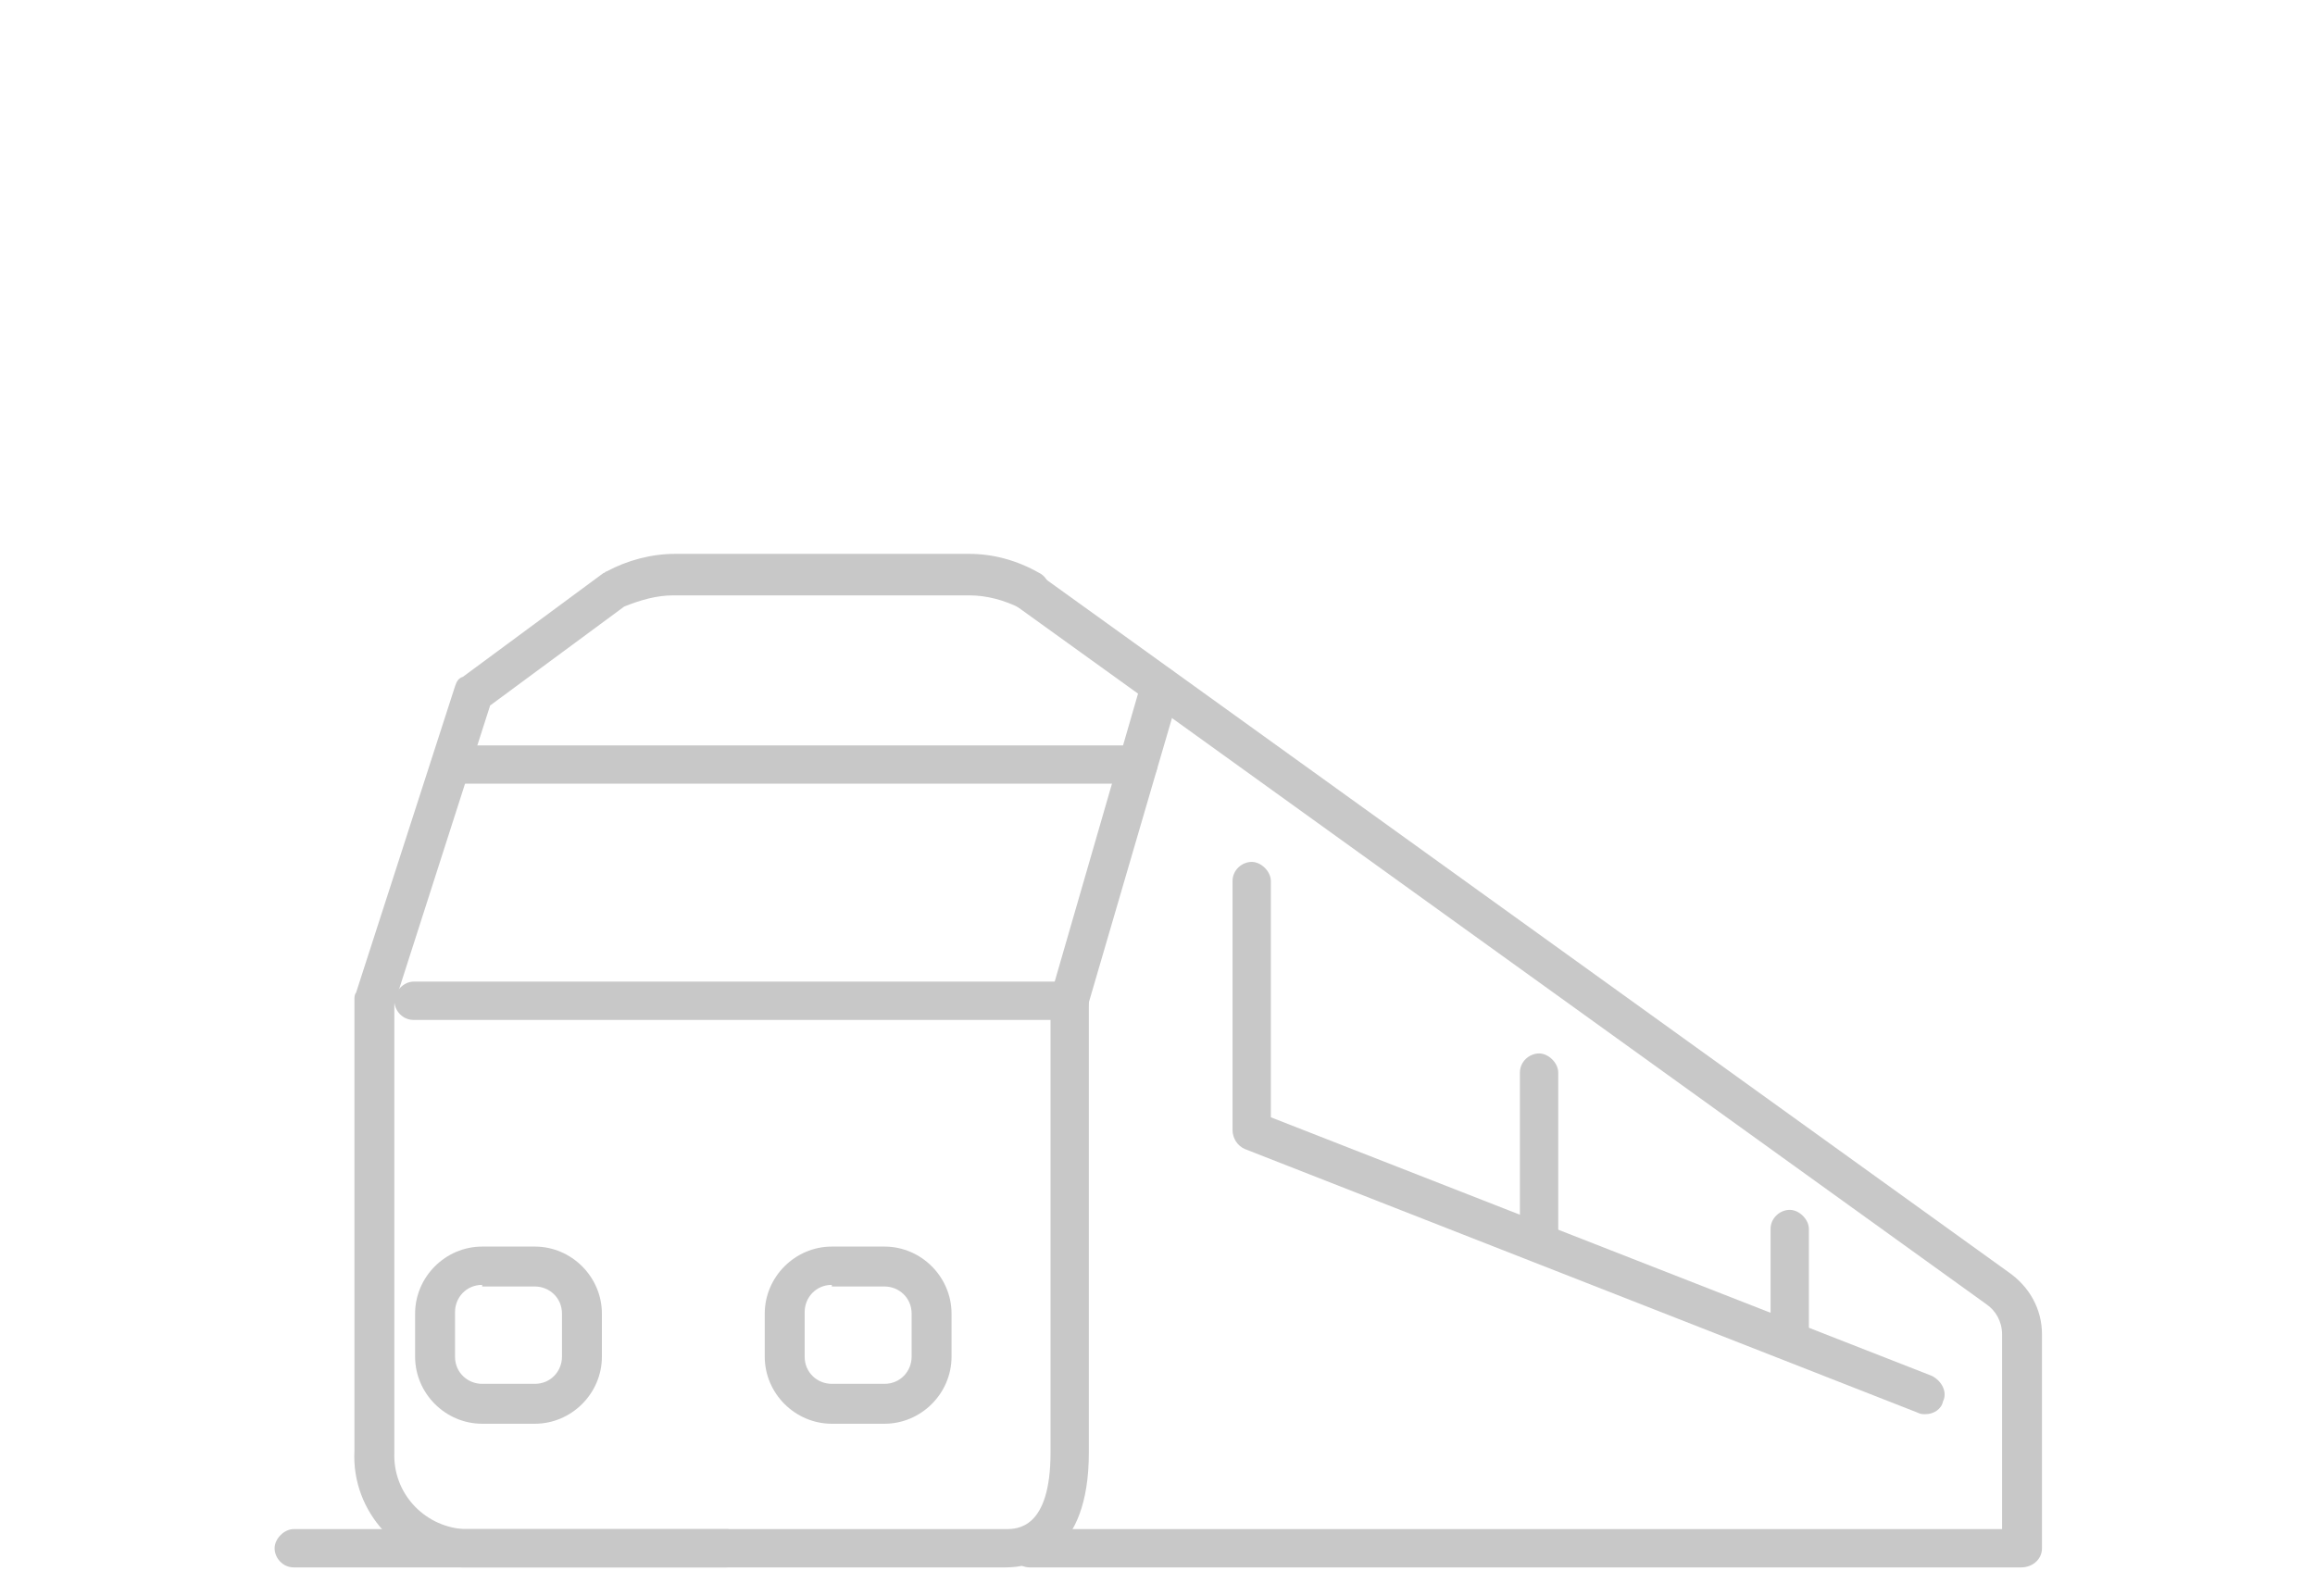 <?xml version="1.0" encoding="utf-8"?>
<!-- Generator: Adobe Illustrator 25.4.6, SVG Export Plug-In . SVG Version: 6.00 Build 0)  -->
<svg version="1.1" id="Ebene_1" xmlns="http://www.w3.org/2000/svg" xmlns:xlink="http://www.w3.org/1999/xlink" x="0px" y="0px"
	 viewBox="0 0 145 100" style="enable-background:new 0 0 145 100;" xml:space="preserve">
<style type="text/css">
	.st0{fill:none;}
	.st1{fill:#C8C8C8;}
</style>
<g id="Ebene_2_00000103964850828695886000000013259172128216817072_">
	<g id="layout">
		<g>
			<rect class="st0" width="145" height="100"/>
		</g>
		<g>
			<path class="st1" d="M126.6,98.2H64.5c-0.7,0-1.2-0.6-1.2-1.2s0.6-1.2,1.2-1.2h60.9V83.6c0-0.8-0.4-1.5-1-1.9L63.7,38
				c-0.6-0.4-0.7-1.2-0.3-1.7c0.4-0.6,1.2-0.7,1.7-0.3l60.7,43.7c1.3,0.9,2.1,2.3,2.1,3.9V97C127.9,97.7,127.3,98.2,126.6,98.2z"/>
		</g>
		<g>
			<path class="st1" d="M63,98.2H28.9c-3.9-0.2-6.9-3.5-6.7-7.3l0-28.3c0-0.1,0-0.3,0.1-0.4L28.5,43c0.1-0.3,0.2-0.5,0.5-0.6
				l8.8-6.5c0.1,0,0.1-0.1,0.2-0.1c1.3-0.7,2.8-1.1,4.3-1.1h18.4c1.5,0,3,0.4,4.4,1.2c0.6,0.3,0.8,1.1,0.5,1.7
				c-0.3,0.6-1.1,0.8-1.7,0.5c-1-0.5-2.1-0.8-3.2-0.8H42.2c-1.1,0-2.1,0.3-3.1,0.7l-8.4,6.2l-6,18.7V91c-0.1,2.5,1.8,4.6,4.3,4.8
				l34,0c0.7,0,2.8,0,2.8-4.8V62.7c0-0.1,0-0.2,0-0.3l5.7-19.7c0.2-0.7,0.9-1,1.5-0.9c0.7,0.2,1,0.9,0.9,1.5l-5.7,19.5V91
				C68.2,97.5,64.6,98.2,63,98.2z"/>
		</g>
		<g>
			<path class="st1" d="M71.3,49.1H28.2c-0.7,0-1.2-0.6-1.2-1.2s0.6-1.2,1.2-1.2h43.1c0.7,0,1.2,0.6,1.2,1.2S72,49.1,71.3,49.1z"/>
		</g>
		<g>
			<path class="st1" d="M67.1,63.9H25.9c-0.7,0-1.2-0.6-1.2-1.2s0.6-1.2,1.2-1.2h41.1c0.7,0,1.2,0.6,1.2,1.2S67.8,63.9,67.1,63.9z"
				/>
		</g>
		<g>
			<path class="st1" d="M55.4,89.2h-3.3c-2.3,0-4.2-1.9-4.2-4.2v-2.7c0-2.3,1.9-4.2,4.2-4.2h3.3c2.3,0,4.2,1.9,4.2,4.2V85
				C59.6,87.3,57.7,89.2,55.4,89.2z M52.1,80.5c-1,0-1.7,0.8-1.7,1.7V85c0,1,0.8,1.7,1.7,1.7h3.3c1,0,1.7-0.8,1.7-1.7v-2.7
				c0-1-0.8-1.7-1.7-1.7H52.1z"/>
		</g>
		<g>
			<path class="st1" d="M33.5,89.2h-3.3c-2.3,0-4.2-1.9-4.2-4.2v-2.7c0-2.3,1.9-4.2,4.2-4.2h3.3c2.3,0,4.2,1.9,4.2,4.2V85
				C37.7,87.3,35.8,89.2,33.5,89.2z M30.2,80.5c-1,0-1.7,0.8-1.7,1.7V85c0,1,0.8,1.7,1.7,1.7h3.3c1,0,1.7-0.8,1.7-1.7v-2.7
				c0-1-0.8-1.7-1.7-1.7H30.2z"/>
		</g>
		<g>
			<path class="st1" d="M120.6,88.6c-0.2,0-0.3,0-0.5-0.1L78,72c-0.5-0.2-0.8-0.7-0.8-1.2V55.2c0-0.7,0.6-1.2,1.2-1.2
				s1.2,0.6,1.2,1.2V70l41.4,16.2c0.6,0.3,1,1,0.7,1.6C121.6,88.3,121.1,88.6,120.6,88.6z"/>
		</g>
		<g>
			<path class="st1" d="M45.5,98.2H18.4c-0.7,0-1.2-0.6-1.2-1.2s0.6-1.2,1.2-1.2h27.1c0.7,0,1.2,0.6,1.2,1.2S46.1,98.2,45.5,98.2z"
				/>
		</g>
		<g>
			<path class="st1" d="M96.4,78.8c-0.7,0-1.2-0.6-1.2-1.2V67.2c0-0.7,0.6-1.2,1.2-1.2s1.2,0.6,1.2,1.2v10.3
				C97.7,78.2,97.1,78.8,96.4,78.8z"/>
		</g>
		<g>
			<path class="st1" d="M112.1,84.7c-0.7,0-1.2-0.6-1.2-1.2v-6.5c0-0.7,0.6-1.2,1.2-1.2s1.2,0.6,1.2,1.2v6.5
				C113.4,84.1,112.8,84.7,112.1,84.7z"/>
		</g>
	</g>
</g>
</svg>
